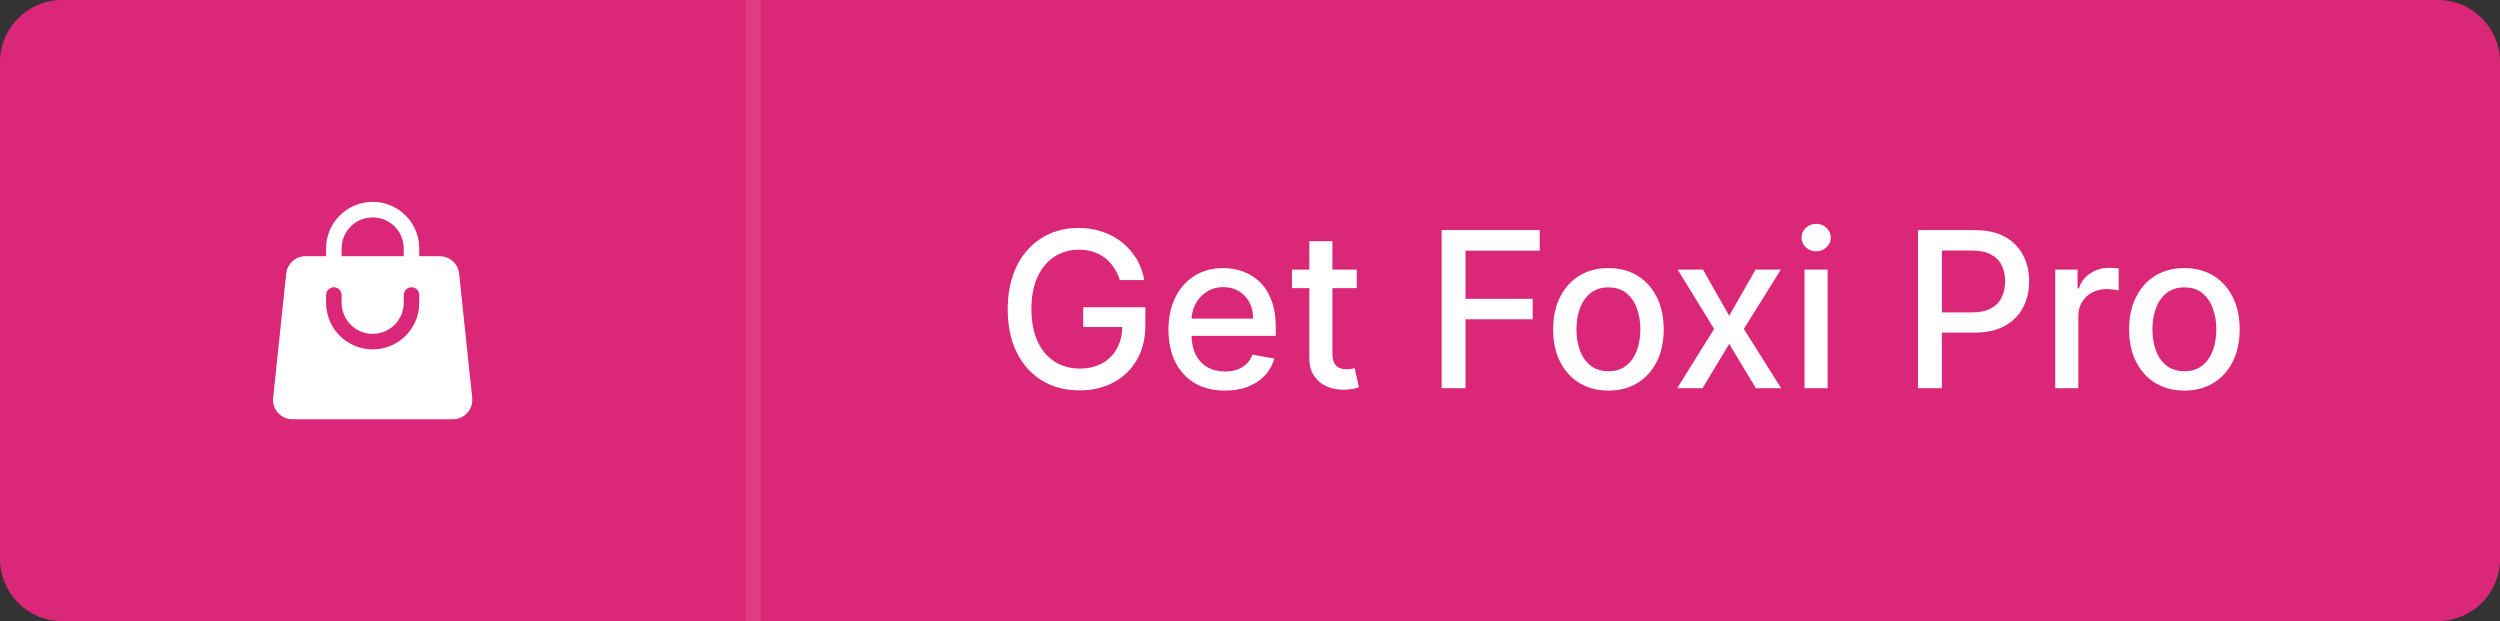 <svg width="161" height="40" viewBox="0 0 161 40" fill="none" xmlns="http://www.w3.org/2000/svg">
<rect x="0" y="0" width="161" height="40" fill="#333333" stroke="none"/>
<path d="M0 4C0 1.791 1.791 0 4 0H157C159.209 0 161 1.791 161 4V36C161 38.209 159.209 40 157 40H4C1.791 40 0 38.209 0 36V4Z" fill="#DB2777"/>
<path fill-rule="evenodd" clip-rule="evenodd" d="M21 16V16.5H19.675C19.035 16.5 18.499 16.983 18.432 17.619L17.59 25.619C17.512 26.357 18.091 27 18.833 27H29.167C29.909 27 30.488 26.357 30.41 25.619L29.568 17.619C29.501 16.983 28.965 16.5 28.325 16.5H27V16C27 14.343 25.657 13 24 13C22.343 13 21 14.343 21 16ZM24 14C22.895 14 22 14.895 22 16V16.5H26V16C26 14.895 25.105 14 24 14ZM22 19.5C22 20.605 22.895 21.5 24 21.5C25.105 21.5 26 20.605 26 19.5V19C26 18.724 26.224 18.5 26.5 18.5C26.776 18.5 27 18.724 27 19V19.5C27 21.157 25.657 22.5 24 22.5C22.343 22.5 21 21.157 21 19.5V19C21 18.724 21.224 18.5 21.5 18.5C21.776 18.5 22 18.724 22 19V19.5Z" fill="white"/>
<line x1="48.5" y1="2.18557e-08" x2="48.5" y2="40" stroke="white" stroke-opacity="0.1"/>
<path d="M72.116 18.035C72.02 17.733 71.89 17.463 71.728 17.224C71.569 16.983 71.378 16.777 71.156 16.608C70.934 16.436 70.68 16.305 70.395 16.215C70.114 16.126 69.804 16.081 69.466 16.081C68.892 16.081 68.375 16.229 67.915 16.523C67.454 16.818 67.089 17.251 66.821 17.821C66.556 18.388 66.423 19.082 66.423 19.904C66.423 20.729 66.557 21.427 66.826 21.997C67.094 22.567 67.462 23 67.93 23.295C68.397 23.59 68.929 23.737 69.525 23.737C70.079 23.737 70.561 23.625 70.972 23.399C71.386 23.174 71.706 22.856 71.932 22.445C72.16 22.03 72.275 21.543 72.275 20.983L72.672 21.058H69.759V19.79H73.761V20.948C73.761 21.803 73.579 22.546 73.214 23.175C72.853 23.802 72.353 24.286 71.713 24.627C71.077 24.968 70.347 25.139 69.525 25.139C68.604 25.139 67.795 24.927 67.099 24.503C66.407 24.079 65.866 23.477 65.479 22.698C65.091 21.916 64.897 20.988 64.897 19.914C64.897 19.102 65.01 18.373 65.235 17.727C65.46 17.08 65.777 16.532 66.185 16.081C66.596 15.627 67.078 15.28 67.631 15.042C68.188 14.8 68.796 14.679 69.456 14.679C70.006 14.679 70.518 14.76 70.992 14.923C71.469 15.085 71.894 15.315 72.265 15.614C72.639 15.912 72.949 16.267 73.195 16.678C73.44 17.085 73.606 17.538 73.692 18.035H72.116ZM78.883 25.154C78.131 25.154 77.483 24.993 76.939 24.672C76.399 24.347 75.981 23.891 75.686 23.305C75.395 22.715 75.249 22.024 75.249 21.232C75.249 20.449 75.395 19.76 75.686 19.163C75.981 18.567 76.392 18.101 76.919 17.766C77.45 17.432 78.07 17.264 78.779 17.264C79.21 17.264 79.627 17.335 80.032 17.478C80.436 17.62 80.799 17.844 81.121 18.149C81.442 18.454 81.695 18.85 81.881 19.337C82.067 19.821 82.159 20.41 82.159 21.102V21.629H76.089V20.516H80.703C80.703 20.125 80.623 19.778 80.464 19.477C80.305 19.172 80.081 18.931 79.793 18.756C79.508 18.58 79.173 18.492 78.789 18.492C78.371 18.492 78.007 18.595 77.695 18.8C77.387 19.003 77.148 19.268 76.979 19.596C76.813 19.921 76.731 20.274 76.731 20.655V21.525C76.731 22.035 76.82 22.47 76.999 22.827C77.181 23.185 77.435 23.459 77.76 23.648C78.085 23.833 78.464 23.926 78.898 23.926C79.18 23.926 79.437 23.886 79.669 23.807C79.901 23.724 80.101 23.601 80.27 23.439C80.439 23.276 80.569 23.076 80.658 22.837L82.065 23.091C81.952 23.505 81.75 23.868 81.459 24.18C81.17 24.488 80.807 24.728 80.37 24.901C79.936 25.07 79.44 25.154 78.883 25.154ZM87.374 17.364V18.557H83.202V17.364H87.374ZM84.321 15.534H85.807V22.758C85.807 23.046 85.85 23.263 85.937 23.409C86.023 23.552 86.134 23.649 86.27 23.702C86.409 23.752 86.56 23.777 86.722 23.777C86.841 23.777 86.946 23.769 87.035 23.752C87.125 23.736 87.195 23.722 87.244 23.712L87.513 24.94C87.427 24.974 87.304 25.007 87.145 25.04C86.986 25.076 86.787 25.096 86.548 25.099C86.157 25.106 85.793 25.037 85.454 24.891C85.116 24.745 84.843 24.519 84.634 24.215C84.425 23.91 84.321 23.527 84.321 23.066V15.534ZM92.842 25V14.818H99.156V16.141H94.379V19.243H98.704V20.56H94.379V25H92.842ZM103.582 25.154C102.866 25.154 102.241 24.99 101.708 24.662C101.174 24.334 100.76 23.875 100.465 23.285C100.17 22.695 100.022 22.005 100.022 21.217C100.022 20.424 100.17 19.732 100.465 19.139C100.76 18.545 101.174 18.084 101.708 17.756C102.241 17.428 102.866 17.264 103.582 17.264C104.298 17.264 104.923 17.428 105.456 17.756C105.99 18.084 106.404 18.545 106.699 19.139C106.994 19.732 107.142 20.424 107.142 21.217C107.142 22.005 106.994 22.695 106.699 23.285C106.404 23.875 105.99 24.334 105.456 24.662C104.923 24.99 104.298 25.154 103.582 25.154ZM103.587 23.906C104.051 23.906 104.436 23.784 104.741 23.538C105.045 23.293 105.271 22.967 105.417 22.559C105.566 22.151 105.64 21.702 105.64 21.212C105.64 20.724 105.566 20.277 105.417 19.869C105.271 19.458 105.045 19.129 104.741 18.88C104.436 18.631 104.051 18.507 103.587 18.507C103.12 18.507 102.732 18.631 102.424 18.88C102.119 19.129 101.892 19.458 101.743 19.869C101.597 20.277 101.524 20.724 101.524 21.212C101.524 21.702 101.597 22.151 101.743 22.559C101.892 22.967 102.119 23.293 102.424 23.538C102.732 23.784 103.12 23.906 103.587 23.906ZM109.674 17.364L111.359 20.337L113.059 17.364H114.685L112.304 21.182L114.705 25H113.079L111.359 22.146L109.644 25H108.013L110.389 21.182L108.043 17.364H109.674ZM116.211 25V17.364H117.698V25H116.211ZM116.962 16.185C116.703 16.185 116.481 16.099 116.296 15.927C116.113 15.751 116.022 15.542 116.022 15.3C116.022 15.055 116.113 14.846 116.296 14.674C116.481 14.498 116.703 14.411 116.962 14.411C117.22 14.411 117.441 14.498 117.623 14.674C117.809 14.846 117.902 15.055 117.902 15.3C117.902 15.542 117.809 15.751 117.623 15.927C117.441 16.099 117.22 16.185 116.962 16.185ZM123.522 25V14.818H127.151C127.943 14.818 128.6 14.962 129.12 15.251C129.64 15.539 130.03 15.934 130.288 16.434C130.547 16.931 130.676 17.491 130.676 18.114C130.676 18.741 130.545 19.304 130.283 19.805C130.025 20.302 129.634 20.696 129.11 20.988C128.59 21.276 127.935 21.421 127.146 21.421H124.65V20.118H127.007C127.507 20.118 127.914 20.032 128.225 19.859C128.537 19.684 128.765 19.445 128.911 19.143C129.057 18.842 129.13 18.499 129.13 18.114C129.13 17.73 129.057 17.389 128.911 17.09C128.765 16.792 128.535 16.558 128.22 16.389C127.909 16.22 127.498 16.136 126.987 16.136H125.058V25H123.522ZM132.358 25V17.364H133.794V18.577H133.874C134.013 18.166 134.258 17.843 134.61 17.607C134.964 17.369 135.366 17.249 135.813 17.249C135.906 17.249 136.015 17.253 136.141 17.259C136.27 17.266 136.371 17.274 136.444 17.284V18.706C136.385 18.689 136.279 18.671 136.126 18.651C135.974 18.628 135.821 18.616 135.669 18.616C135.317 18.616 135.004 18.691 134.729 18.84C134.457 18.986 134.242 19.19 134.083 19.452C133.924 19.71 133.844 20.005 133.844 20.337V25H132.358ZM140.674 25.154C139.958 25.154 139.333 24.99 138.8 24.662C138.266 24.334 137.852 23.875 137.557 23.285C137.262 22.695 137.114 22.005 137.114 21.217C137.114 20.424 137.262 19.732 137.557 19.139C137.852 18.545 138.266 18.084 138.8 17.756C139.333 17.428 139.958 17.264 140.674 17.264C141.39 17.264 142.015 17.428 142.548 17.756C143.082 18.084 143.496 18.545 143.791 19.139C144.086 19.732 144.234 20.424 144.234 21.217C144.234 22.005 144.086 22.695 143.791 23.285C143.496 23.875 143.082 24.334 142.548 24.662C142.015 24.99 141.39 25.154 140.674 25.154ZM140.679 23.906C141.143 23.906 141.527 23.784 141.832 23.538C142.137 23.293 142.363 22.967 142.508 22.559C142.658 22.151 142.732 21.702 142.732 21.212C142.732 20.724 142.658 20.277 142.508 19.869C142.363 19.458 142.137 19.129 141.832 18.88C141.527 18.631 141.143 18.507 140.679 18.507C140.212 18.507 139.824 18.631 139.516 18.88C139.211 19.129 138.984 19.458 138.834 19.869C138.689 20.277 138.616 20.724 138.616 21.212C138.616 21.702 138.689 22.151 138.834 22.559C138.984 22.967 139.211 23.293 139.516 23.538C139.824 23.784 140.212 23.906 140.679 23.906Z" fill="white"/>
</svg>
